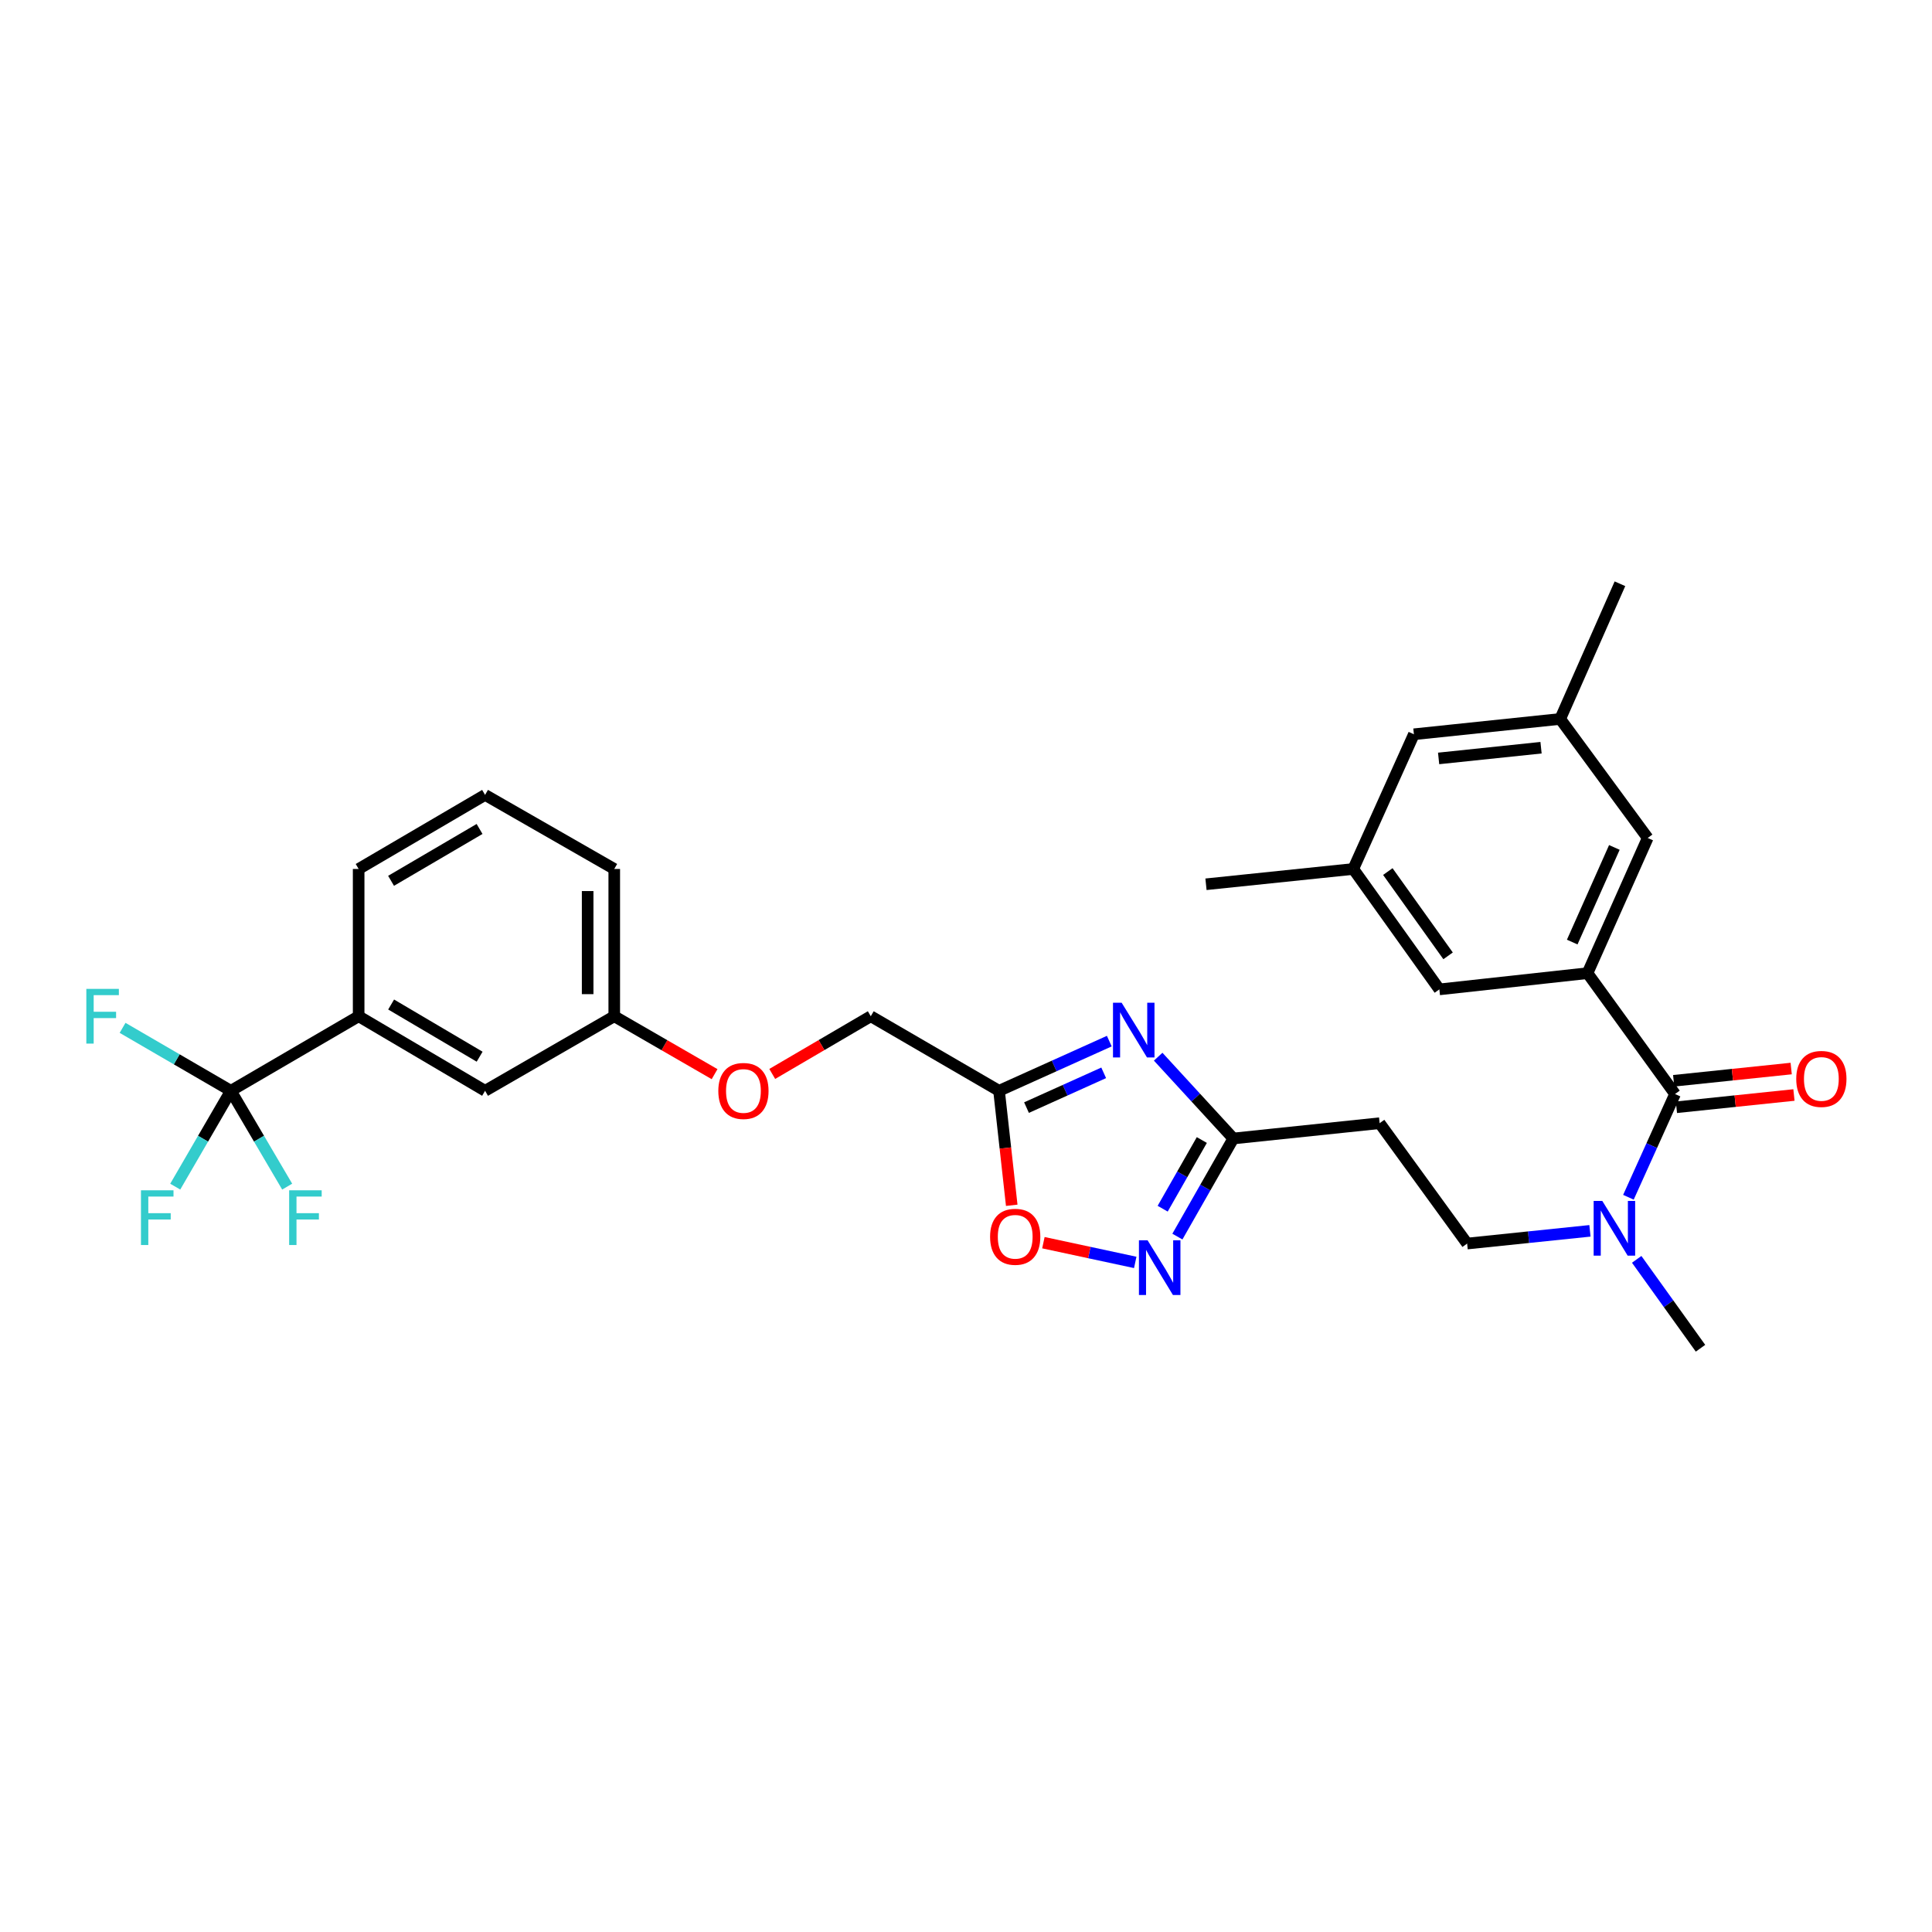 <?xml version='1.0' encoding='iso-8859-1'?>
<svg version='1.1' baseProfile='full'
              xmlns='http://www.w3.org/2000/svg'
                      xmlns:rdkit='http://www.rdkit.org/xml'
                      xmlns:xlink='http://www.w3.org/1999/xlink'
                  xml:space='preserve'
width='1000px' height='1000px' viewBox='0 0 1000 1000'>
<!-- END OF HEADER -->
<rect style='opacity:1.0;fill:#FFFFFF;stroke:none' width='1000' height='1000' x='0' y='0'> </rect>
<path class='bond-4' d='M 574.172,538.883 L 545.636,551.74' style='fill:none;fill-rule:evenodd;stroke:#0000FF;stroke-width:6px;stroke-linecap:butt;stroke-linejoin:miter;stroke-opacity:1' />
<path class='bond-4' d='M 545.636,551.74 L 517.1,564.597' style='fill:none;fill-rule:evenodd;stroke:#000000;stroke-width:6px;stroke-linecap:butt;stroke-linejoin:miter;stroke-opacity:1' />
<path class='bond-4' d='M 571.268,555.296 L 551.293,564.296' style='fill:none;fill-rule:evenodd;stroke:#0000FF;stroke-width:6px;stroke-linecap:butt;stroke-linejoin:miter;stroke-opacity:1' />
<path class='bond-4' d='M 551.293,564.296 L 531.318,573.296' style='fill:none;fill-rule:evenodd;stroke:#000000;stroke-width:6px;stroke-linecap:butt;stroke-linejoin:miter;stroke-opacity:1' />
<path class='bond-5' d='M 599.468,546.944 L 618.918,568.112' style='fill:none;fill-rule:evenodd;stroke:#0000FF;stroke-width:6px;stroke-linecap:butt;stroke-linejoin:miter;stroke-opacity:1' />
<path class='bond-5' d='M 618.918,568.112 L 638.368,589.279' style='fill:none;fill-rule:evenodd;stroke:#000000;stroke-width:6px;stroke-linecap:butt;stroke-linejoin:miter;stroke-opacity:1' />
<path class='bond-0' d='M 867.003,566.265 L 854.935,592.983' style='fill:none;fill-rule:evenodd;stroke:#000000;stroke-width:6px;stroke-linecap:butt;stroke-linejoin:miter;stroke-opacity:1' />
<path class='bond-0' d='M 854.935,592.983 L 842.868,619.7' style='fill:none;fill-rule:evenodd;stroke:#0000FF;stroke-width:6px;stroke-linecap:butt;stroke-linejoin:miter;stroke-opacity:1' />
<path class='bond-2' d='M 867.003,566.265 L 821.686,503.711' style='fill:none;fill-rule:evenodd;stroke:#000000;stroke-width:6px;stroke-linecap:butt;stroke-linejoin:miter;stroke-opacity:1' />
<path class='bond-12' d='M 867.717,573.114 L 898.13,569.943' style='fill:none;fill-rule:evenodd;stroke:#000000;stroke-width:6px;stroke-linecap:butt;stroke-linejoin:miter;stroke-opacity:1' />
<path class='bond-12' d='M 898.13,569.943 L 928.543,566.772' style='fill:none;fill-rule:evenodd;stroke:#FF0000;stroke-width:6px;stroke-linecap:butt;stroke-linejoin:miter;stroke-opacity:1' />
<path class='bond-12' d='M 866.289,559.416 L 896.702,556.246' style='fill:none;fill-rule:evenodd;stroke:#000000;stroke-width:6px;stroke-linecap:butt;stroke-linejoin:miter;stroke-opacity:1' />
<path class='bond-12' d='M 896.702,556.246 L 927.115,553.075' style='fill:none;fill-rule:evenodd;stroke:#FF0000;stroke-width:6px;stroke-linecap:butt;stroke-linejoin:miter;stroke-opacity:1' />
<path class='bond-1' d='M 119.493,564.597 L 185.636,526.006' style='fill:none;fill-rule:evenodd;stroke:#000000;stroke-width:6px;stroke-linecap:butt;stroke-linejoin:miter;stroke-opacity:1' />
<path class='bond-17' d='M 119.493,564.597 L 91.469,548.307' style='fill:none;fill-rule:evenodd;stroke:#000000;stroke-width:6px;stroke-linecap:butt;stroke-linejoin:miter;stroke-opacity:1' />
<path class='bond-17' d='M 91.469,548.307 L 63.445,532.016' style='fill:none;fill-rule:evenodd;stroke:#33CCCC;stroke-width:6px;stroke-linecap:butt;stroke-linejoin:miter;stroke-opacity:1' />
<path class='bond-18' d='M 119.493,564.597 L 105.099,589.399' style='fill:none;fill-rule:evenodd;stroke:#000000;stroke-width:6px;stroke-linecap:butt;stroke-linejoin:miter;stroke-opacity:1' />
<path class='bond-18' d='M 105.099,589.399 L 90.704,614.2' style='fill:none;fill-rule:evenodd;stroke:#33CCCC;stroke-width:6px;stroke-linecap:butt;stroke-linejoin:miter;stroke-opacity:1' />
<path class='bond-19' d='M 119.493,564.597 L 134.068,589.396' style='fill:none;fill-rule:evenodd;stroke:#000000;stroke-width:6px;stroke-linecap:butt;stroke-linejoin:miter;stroke-opacity:1' />
<path class='bond-19' d='M 134.068,589.396 L 148.643,614.194' style='fill:none;fill-rule:evenodd;stroke:#33CCCC;stroke-width:6px;stroke-linecap:butt;stroke-linejoin:miter;stroke-opacity:1' />
<path class='bond-10' d='M 821.686,503.711 L 852.849,433.735' style='fill:none;fill-rule:evenodd;stroke:#000000;stroke-width:6px;stroke-linecap:butt;stroke-linejoin:miter;stroke-opacity:1' />
<path class='bond-10' d='M 813.78,487.612 L 835.594,438.629' style='fill:none;fill-rule:evenodd;stroke:#000000;stroke-width:6px;stroke-linecap:butt;stroke-linejoin:miter;stroke-opacity:1' />
<path class='bond-11' d='M 821.686,503.711 L 745.008,512.104' style='fill:none;fill-rule:evenodd;stroke:#000000;stroke-width:6px;stroke-linecap:butt;stroke-linejoin:miter;stroke-opacity:1' />
<path class='bond-3' d='M 609.421,640.057 L 623.894,614.668' style='fill:none;fill-rule:evenodd;stroke:#0000FF;stroke-width:6px;stroke-linecap:butt;stroke-linejoin:miter;stroke-opacity:1' />
<path class='bond-3' d='M 623.894,614.668 L 638.368,589.279' style='fill:none;fill-rule:evenodd;stroke:#000000;stroke-width:6px;stroke-linecap:butt;stroke-linejoin:miter;stroke-opacity:1' />
<path class='bond-3' d='M 601.799,625.62 L 611.93,607.848' style='fill:none;fill-rule:evenodd;stroke:#0000FF;stroke-width:6px;stroke-linecap:butt;stroke-linejoin:miter;stroke-opacity:1' />
<path class='bond-3' d='M 611.93,607.848 L 622.062,590.076' style='fill:none;fill-rule:evenodd;stroke:#000000;stroke-width:6px;stroke-linecap:butt;stroke-linejoin:miter;stroke-opacity:1' />
<path class='bond-30' d='M 587.599,653.423 L 563.829,648.316' style='fill:none;fill-rule:evenodd;stroke:#0000FF;stroke-width:6px;stroke-linecap:butt;stroke-linejoin:miter;stroke-opacity:1' />
<path class='bond-30' d='M 563.829,648.316 L 540.059,643.209' style='fill:none;fill-rule:evenodd;stroke:#FF0000;stroke-width:6px;stroke-linecap:butt;stroke-linejoin:miter;stroke-opacity:1' />
<path class='bond-6' d='M 517.1,564.597 L 520.386,594.227' style='fill:none;fill-rule:evenodd;stroke:#000000;stroke-width:6px;stroke-linecap:butt;stroke-linejoin:miter;stroke-opacity:1' />
<path class='bond-6' d='M 520.386,594.227 L 523.672,623.856' style='fill:none;fill-rule:evenodd;stroke:#FF0000;stroke-width:6px;stroke-linecap:butt;stroke-linejoin:miter;stroke-opacity:1' />
<path class='bond-20' d='M 517.1,564.597 L 450.712,526.006' style='fill:none;fill-rule:evenodd;stroke:#000000;stroke-width:6px;stroke-linecap:butt;stroke-linejoin:miter;stroke-opacity:1' />
<path class='bond-8' d='M 638.368,589.279 L 714.098,581.361' style='fill:none;fill-rule:evenodd;stroke:#000000;stroke-width:6px;stroke-linecap:butt;stroke-linejoin:miter;stroke-opacity:1' />
<path class='bond-7' d='M 185.636,526.006 L 251.075,564.597' style='fill:none;fill-rule:evenodd;stroke:#000000;stroke-width:6px;stroke-linecap:butt;stroke-linejoin:miter;stroke-opacity:1' />
<path class='bond-7' d='M 202.448,519.932 L 248.255,546.946' style='fill:none;fill-rule:evenodd;stroke:#000000;stroke-width:6px;stroke-linecap:butt;stroke-linejoin:miter;stroke-opacity:1' />
<path class='bond-31' d='M 185.636,526.006 L 185.636,449.779' style='fill:none;fill-rule:evenodd;stroke:#000000;stroke-width:6px;stroke-linecap:butt;stroke-linejoin:miter;stroke-opacity:1' />
<path class='bond-13' d='M 714.098,581.361 L 759.384,643.663' style='fill:none;fill-rule:evenodd;stroke:#000000;stroke-width:6px;stroke-linecap:butt;stroke-linejoin:miter;stroke-opacity:1' />
<path class='bond-9' d='M 822.955,637.078 L 791.17,640.37' style='fill:none;fill-rule:evenodd;stroke:#0000FF;stroke-width:6px;stroke-linecap:butt;stroke-linejoin:miter;stroke-opacity:1' />
<path class='bond-9' d='M 791.17,640.37 L 759.384,643.663' style='fill:none;fill-rule:evenodd;stroke:#000000;stroke-width:6px;stroke-linecap:butt;stroke-linejoin:miter;stroke-opacity:1' />
<path class='bond-26' d='M 847.148,651.837 L 863.663,674.842' style='fill:none;fill-rule:evenodd;stroke:#0000FF;stroke-width:6px;stroke-linecap:butt;stroke-linejoin:miter;stroke-opacity:1' />
<path class='bond-26' d='M 863.663,674.842 L 880.178,697.847' style='fill:none;fill-rule:evenodd;stroke:#000000;stroke-width:6px;stroke-linecap:butt;stroke-linejoin:miter;stroke-opacity:1' />
<path class='bond-15' d='M 852.849,433.735 L 807.562,372.129' style='fill:none;fill-rule:evenodd;stroke:#000000;stroke-width:6px;stroke-linecap:butt;stroke-linejoin:miter;stroke-opacity:1' />
<path class='bond-16' d='M 745.008,512.104 L 700.449,449.779' style='fill:none;fill-rule:evenodd;stroke:#000000;stroke-width:6px;stroke-linecap:butt;stroke-linejoin:miter;stroke-opacity:1' />
<path class='bond-16' d='M 749.527,494.745 L 718.336,451.118' style='fill:none;fill-rule:evenodd;stroke:#000000;stroke-width:6px;stroke-linecap:butt;stroke-linejoin:miter;stroke-opacity:1' />
<path class='bond-14' d='M 251.075,564.597 L 317.937,526.006' style='fill:none;fill-rule:evenodd;stroke:#000000;stroke-width:6px;stroke-linecap:butt;stroke-linejoin:miter;stroke-opacity:1' />
<path class='bond-27' d='M 807.562,372.129 L 838.48,302.153' style='fill:none;fill-rule:evenodd;stroke:#000000;stroke-width:6px;stroke-linecap:butt;stroke-linejoin:miter;stroke-opacity:1' />
<path class='bond-32' d='M 807.562,372.129 L 731.833,380.055' style='fill:none;fill-rule:evenodd;stroke:#000000;stroke-width:6px;stroke-linecap:butt;stroke-linejoin:miter;stroke-opacity:1' />
<path class='bond-32' d='M 797.637,387.015 L 744.626,392.563' style='fill:none;fill-rule:evenodd;stroke:#000000;stroke-width:6px;stroke-linecap:butt;stroke-linejoin:miter;stroke-opacity:1' />
<path class='bond-22' d='M 700.449,449.779 L 731.833,380.055' style='fill:none;fill-rule:evenodd;stroke:#000000;stroke-width:6px;stroke-linecap:butt;stroke-linejoin:miter;stroke-opacity:1' />
<path class='bond-28' d='M 700.449,449.779 L 624.214,457.698' style='fill:none;fill-rule:evenodd;stroke:#000000;stroke-width:6px;stroke-linecap:butt;stroke-linejoin:miter;stroke-opacity:1' />
<path class='bond-21' d='M 450.712,526.006 L 425.211,540.937' style='fill:none;fill-rule:evenodd;stroke:#000000;stroke-width:6px;stroke-linecap:butt;stroke-linejoin:miter;stroke-opacity:1' />
<path class='bond-21' d='M 425.211,540.937 L 399.709,555.868' style='fill:none;fill-rule:evenodd;stroke:#FF0000;stroke-width:6px;stroke-linecap:butt;stroke-linejoin:miter;stroke-opacity:1' />
<path class='bond-23' d='M 369.869,555.98 L 343.903,540.993' style='fill:none;fill-rule:evenodd;stroke:#FF0000;stroke-width:6px;stroke-linecap:butt;stroke-linejoin:miter;stroke-opacity:1' />
<path class='bond-23' d='M 343.903,540.993 L 317.937,526.006' style='fill:none;fill-rule:evenodd;stroke:#000000;stroke-width:6px;stroke-linecap:butt;stroke-linejoin:miter;stroke-opacity:1' />
<path class='bond-29' d='M 317.937,526.006 L 317.937,449.779' style='fill:none;fill-rule:evenodd;stroke:#000000;stroke-width:6px;stroke-linecap:butt;stroke-linejoin:miter;stroke-opacity:1' />
<path class='bond-29' d='M 304.165,514.572 L 304.165,461.213' style='fill:none;fill-rule:evenodd;stroke:#000000;stroke-width:6px;stroke-linecap:butt;stroke-linejoin:miter;stroke-opacity:1' />
<path class='bond-24' d='M 185.636,449.779 L 251.075,411.44' style='fill:none;fill-rule:evenodd;stroke:#000000;stroke-width:6px;stroke-linecap:butt;stroke-linejoin:miter;stroke-opacity:1' />
<path class='bond-24' d='M 202.414,455.911 L 248.221,429.073' style='fill:none;fill-rule:evenodd;stroke:#000000;stroke-width:6px;stroke-linecap:butt;stroke-linejoin:miter;stroke-opacity:1' />
<path class='bond-25' d='M 251.075,411.44 L 317.937,449.779' style='fill:none;fill-rule:evenodd;stroke:#000000;stroke-width:6px;stroke-linecap:butt;stroke-linejoin:miter;stroke-opacity:1' />
<path  class='atom-0' d='M 580.564 519.022
L 589.844 534.022
Q 590.764 535.502, 592.244 538.182
Q 593.724 540.862, 593.804 541.022
L 593.804 519.022
L 597.564 519.022
L 597.564 547.342
L 593.684 547.342
L 583.724 530.942
Q 582.564 529.022, 581.324 526.822
Q 580.124 524.622, 579.764 523.942
L 579.764 547.342
L 576.084 547.342
L 576.084 519.022
L 580.564 519.022
' fill='#0000FF'/>
<path  class='atom-4' d='M 593.991 641.981
L 603.271 656.981
Q 604.191 658.461, 605.671 661.141
Q 607.151 663.821, 607.231 663.981
L 607.231 641.981
L 610.991 641.981
L 610.991 670.301
L 607.111 670.301
L 597.151 653.901
Q 595.991 651.981, 594.751 649.781
Q 593.551 647.581, 593.191 646.901
L 593.191 670.301
L 589.511 670.301
L 589.511 641.981
L 593.991 641.981
' fill='#0000FF'/>
<path  class='atom-7' d='M 512.47 640.154
Q 512.47 633.354, 515.83 629.554
Q 519.19 625.754, 525.47 625.754
Q 531.75 625.754, 535.11 629.554
Q 538.47 633.354, 538.47 640.154
Q 538.47 647.034, 535.07 650.954
Q 531.67 654.834, 525.47 654.834
Q 519.23 654.834, 515.83 650.954
Q 512.47 647.074, 512.47 640.154
M 525.47 651.634
Q 529.79 651.634, 532.11 648.754
Q 534.47 645.834, 534.47 640.154
Q 534.47 634.594, 532.11 631.794
Q 529.79 628.954, 525.47 628.954
Q 521.15 628.954, 518.79 631.754
Q 516.47 634.554, 516.47 640.154
Q 516.47 645.874, 518.79 648.754
Q 521.15 651.634, 525.47 651.634
' fill='#FF0000'/>
<path  class='atom-10' d='M 829.351 621.607
L 838.631 636.607
Q 839.551 638.087, 841.031 640.767
Q 842.511 643.447, 842.591 643.607
L 842.591 621.607
L 846.351 621.607
L 846.351 649.927
L 842.471 649.927
L 832.511 633.527
Q 831.351 631.607, 830.111 629.407
Q 828.911 627.207, 828.551 626.527
L 828.551 649.927
L 824.871 649.927
L 824.871 621.607
L 829.351 621.607
' fill='#0000FF'/>
<path  class='atom-13' d='M 929.733 558.449
Q 929.733 551.649, 933.093 547.849
Q 936.453 544.049, 942.733 544.049
Q 949.013 544.049, 952.373 547.849
Q 955.733 551.649, 955.733 558.449
Q 955.733 565.329, 952.333 569.249
Q 948.933 573.129, 942.733 573.129
Q 936.493 573.129, 933.093 569.249
Q 929.733 565.369, 929.733 558.449
M 942.733 569.929
Q 947.053 569.929, 949.373 567.049
Q 951.733 564.129, 951.733 558.449
Q 951.733 552.889, 949.373 550.089
Q 947.053 547.249, 942.733 547.249
Q 938.413 547.249, 936.053 550.049
Q 933.733 552.849, 933.733 558.449
Q 933.733 564.169, 936.053 567.049
Q 938.413 569.929, 942.733 569.929
' fill='#FF0000'/>
<path  class='atom-18' d='M 44.686 511.846
L 61.526 511.846
L 61.526 515.086
L 48.486 515.086
L 48.486 523.686
L 60.086 523.686
L 60.086 526.966
L 48.486 526.966
L 48.486 540.166
L 44.686 540.166
L 44.686 511.846
' fill='#33CCCC'/>
<path  class='atom-19' d='M 72.964 616.098
L 89.804 616.098
L 89.804 619.338
L 76.764 619.338
L 76.764 627.938
L 88.364 627.938
L 88.364 631.218
L 76.764 631.218
L 76.764 644.418
L 72.964 644.418
L 72.964 616.098
' fill='#33CCCC'/>
<path  class='atom-20' d='M 149.665 616.098
L 166.505 616.098
L 166.505 619.338
L 153.465 619.338
L 153.465 627.938
L 165.065 627.938
L 165.065 631.218
L 153.465 631.218
L 153.465 644.418
L 149.665 644.418
L 149.665 616.098
' fill='#33CCCC'/>
<path  class='atom-22' d='M 371.799 564.677
Q 371.799 557.877, 375.159 554.077
Q 378.519 550.277, 384.799 550.277
Q 391.079 550.277, 394.439 554.077
Q 397.799 557.877, 397.799 564.677
Q 397.799 571.557, 394.399 575.477
Q 390.999 579.357, 384.799 579.357
Q 378.559 579.357, 375.159 575.477
Q 371.799 571.597, 371.799 564.677
M 384.799 576.157
Q 389.119 576.157, 391.439 573.277
Q 393.799 570.357, 393.799 564.677
Q 393.799 559.117, 391.439 556.317
Q 389.119 553.477, 384.799 553.477
Q 380.479 553.477, 378.119 556.277
Q 375.799 559.077, 375.799 564.677
Q 375.799 570.397, 378.119 573.277
Q 380.479 576.157, 384.799 576.157
' fill='#FF0000'/>
</svg>
